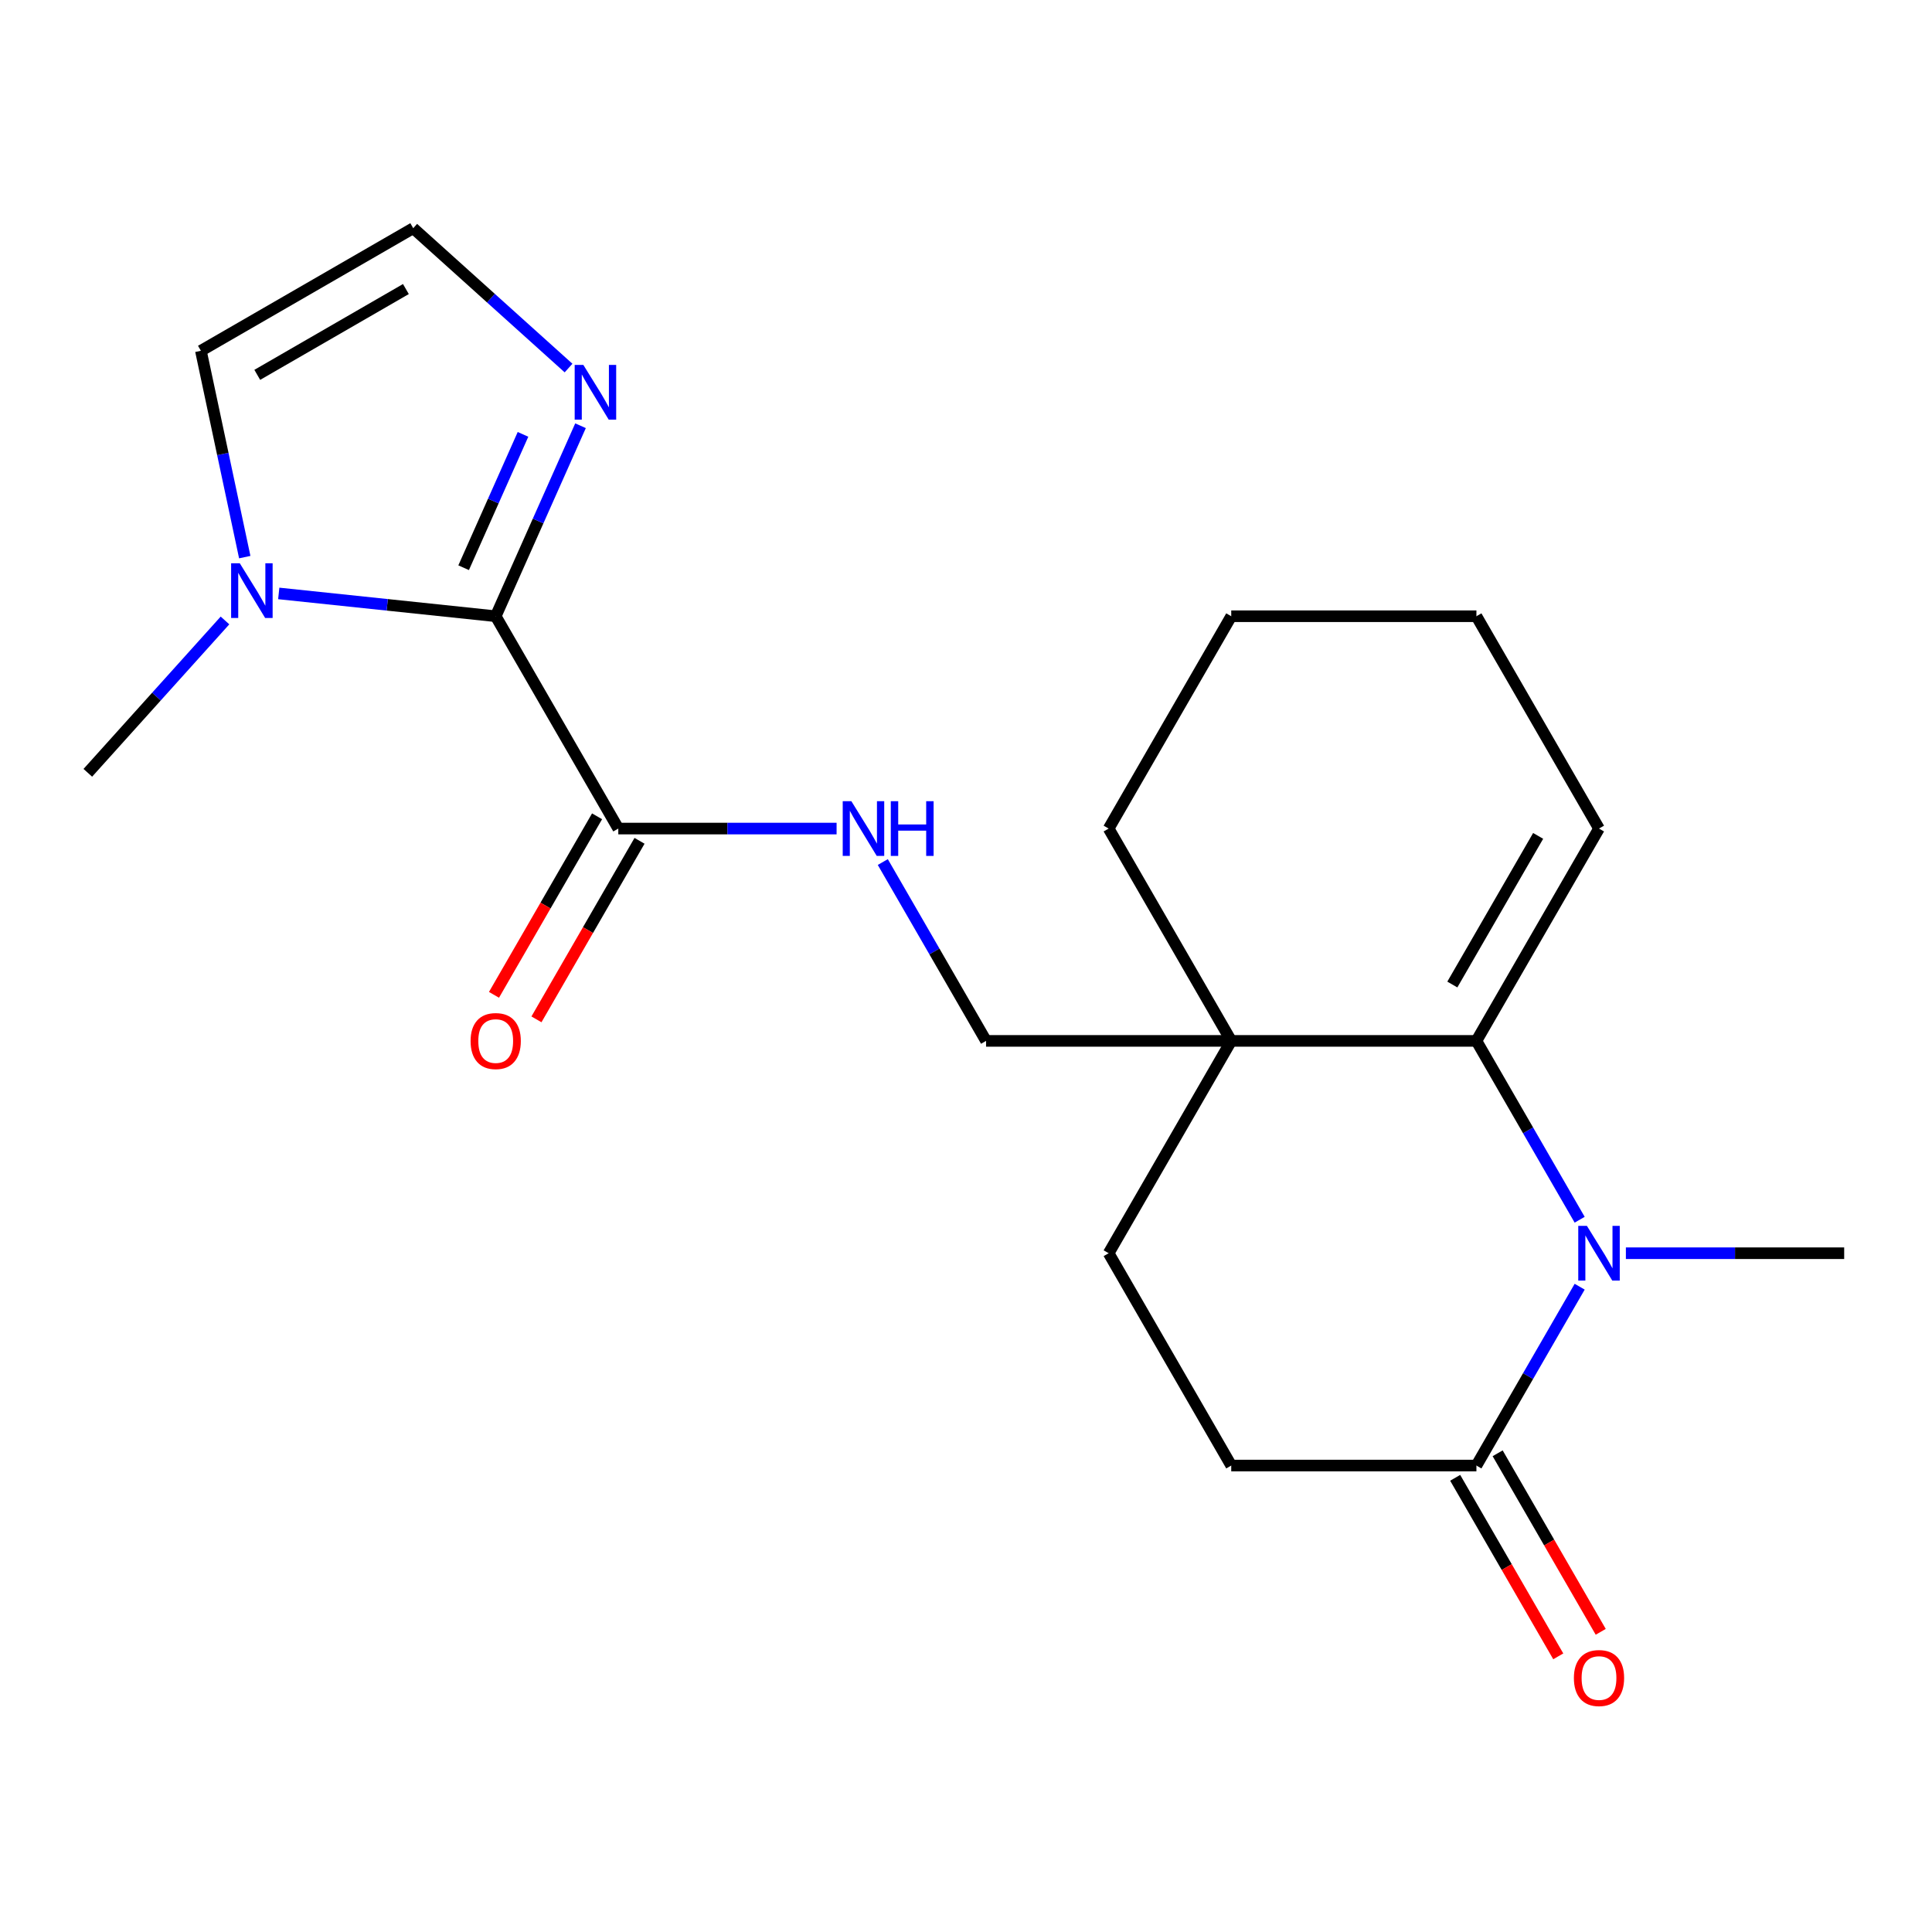 <?xml version='1.0' encoding='iso-8859-1'?>
<svg version='1.1' baseProfile='full'
              xmlns='http://www.w3.org/2000/svg'
                      xmlns:rdkit='http://www.rdkit.org/xml'
                      xmlns:xlink='http://www.w3.org/1999/xlink'
                  xml:space='preserve'
width='1000px' height='1000px' viewBox='0 0 1000 1000'>
<!-- END OF HEADER -->
<rect style='opacity:1.0;fill:#FFFFFF;stroke:none' width='1000' height='1000' x='0' y='0'> </rect>
<path class='bond-0' d='M 817.635,631.332 L 790.913,585.048' style='fill:none;fill-rule:evenodd;stroke:#0000FF;stroke-width:6px;stroke-linecap:butt;stroke-linejoin:miter;stroke-opacity:1' />
<path class='bond-0' d='M 790.913,585.048 L 764.191,538.764' style='fill:none;fill-rule:evenodd;stroke:#000000;stroke-width:6px;stroke-linecap:butt;stroke-linejoin:miter;stroke-opacity:1' />
<path class='bond-3' d='M 817.635,665.998 L 790.913,712.282' style='fill:none;fill-rule:evenodd;stroke:#0000FF;stroke-width:6px;stroke-linecap:butt;stroke-linejoin:miter;stroke-opacity:1' />
<path class='bond-3' d='M 790.913,712.282 L 764.191,758.566' style='fill:none;fill-rule:evenodd;stroke:#000000;stroke-width:6px;stroke-linecap:butt;stroke-linejoin:miter;stroke-opacity:1' />
<path class='bond-16' d='M 841.555,648.665 L 898.05,648.665' style='fill:none;fill-rule:evenodd;stroke:#0000FF;stroke-width:6px;stroke-linecap:butt;stroke-linejoin:miter;stroke-opacity:1' />
<path class='bond-16' d='M 898.05,648.665 L 954.545,648.665' style='fill:none;fill-rule:evenodd;stroke:#000000;stroke-width:6px;stroke-linecap:butt;stroke-linejoin:miter;stroke-opacity:1' />
<path class='bond-2' d='M 764.191,538.764 L 637.287,538.764' style='fill:none;fill-rule:evenodd;stroke:#000000;stroke-width:6px;stroke-linecap:butt;stroke-linejoin:miter;stroke-opacity:1' />
<path class='bond-12' d='M 764.191,538.764 L 827.642,428.862' style='fill:none;fill-rule:evenodd;stroke:#000000;stroke-width:6px;stroke-linecap:butt;stroke-linejoin:miter;stroke-opacity:1' />
<path class='bond-12' d='M 751.728,509.588 L 796.144,432.657' style='fill:none;fill-rule:evenodd;stroke:#000000;stroke-width:6px;stroke-linecap:butt;stroke-linejoin:miter;stroke-opacity:1' />
<path class='bond-1' d='M 256.577,318.961 L 320.029,428.862' style='fill:none;fill-rule:evenodd;stroke:#000000;stroke-width:6px;stroke-linecap:butt;stroke-linejoin:miter;stroke-opacity:1' />
<path class='bond-4' d='M 256.577,318.961 L 200.43,313.059' style='fill:none;fill-rule:evenodd;stroke:#000000;stroke-width:6px;stroke-linecap:butt;stroke-linejoin:miter;stroke-opacity:1' />
<path class='bond-4' d='M 200.43,313.059 L 144.282,307.158' style='fill:none;fill-rule:evenodd;stroke:#0000FF;stroke-width:6px;stroke-linecap:butt;stroke-linejoin:miter;stroke-opacity:1' />
<path class='bond-5' d='M 256.577,318.961 L 278.527,269.661' style='fill:none;fill-rule:evenodd;stroke:#000000;stroke-width:6px;stroke-linecap:butt;stroke-linejoin:miter;stroke-opacity:1' />
<path class='bond-5' d='M 278.527,269.661 L 300.477,220.361' style='fill:none;fill-rule:evenodd;stroke:#0000FF;stroke-width:6px;stroke-linecap:butt;stroke-linejoin:miter;stroke-opacity:1' />
<path class='bond-5' d='M 239.976,293.848 L 255.341,259.338' style='fill:none;fill-rule:evenodd;stroke:#000000;stroke-width:6px;stroke-linecap:butt;stroke-linejoin:miter;stroke-opacity:1' />
<path class='bond-5' d='M 255.341,259.338 L 270.705,224.828' style='fill:none;fill-rule:evenodd;stroke:#0000FF;stroke-width:6px;stroke-linecap:butt;stroke-linejoin:miter;stroke-opacity:1' />
<path class='bond-9' d='M 637.287,538.764 L 510.384,538.764' style='fill:none;fill-rule:evenodd;stroke:#000000;stroke-width:6px;stroke-linecap:butt;stroke-linejoin:miter;stroke-opacity:1' />
<path class='bond-17' d='M 637.287,538.764 L 573.836,428.862' style='fill:none;fill-rule:evenodd;stroke:#000000;stroke-width:6px;stroke-linecap:butt;stroke-linejoin:miter;stroke-opacity:1' />
<path class='bond-21' d='M 637.287,538.764 L 573.836,648.665' style='fill:none;fill-rule:evenodd;stroke:#000000;stroke-width:6px;stroke-linecap:butt;stroke-linejoin:miter;stroke-opacity:1' />
<path class='bond-13' d='M 764.191,758.566 L 637.287,758.566' style='fill:none;fill-rule:evenodd;stroke:#000000;stroke-width:6px;stroke-linecap:butt;stroke-linejoin:miter;stroke-opacity:1' />
<path class='bond-14' d='M 753.2,764.912 L 779.877,811.116' style='fill:none;fill-rule:evenodd;stroke:#000000;stroke-width:6px;stroke-linecap:butt;stroke-linejoin:miter;stroke-opacity:1' />
<path class='bond-14' d='M 779.877,811.116 L 806.553,857.321' style='fill:none;fill-rule:evenodd;stroke:#FF0000;stroke-width:6px;stroke-linecap:butt;stroke-linejoin:miter;stroke-opacity:1' />
<path class='bond-14' d='M 775.181,752.221 L 801.857,798.426' style='fill:none;fill-rule:evenodd;stroke:#000000;stroke-width:6px;stroke-linecap:butt;stroke-linejoin:miter;stroke-opacity:1' />
<path class='bond-14' d='M 801.857,798.426 L 828.533,844.63' style='fill:none;fill-rule:evenodd;stroke:#FF0000;stroke-width:6px;stroke-linecap:butt;stroke-linejoin:miter;stroke-opacity:1' />
<path class='bond-10' d='M 126.685,288.363 L 115.335,234.964' style='fill:none;fill-rule:evenodd;stroke:#0000FF;stroke-width:6px;stroke-linecap:butt;stroke-linejoin:miter;stroke-opacity:1' />
<path class='bond-10' d='M 115.335,234.964 L 103.985,181.566' style='fill:none;fill-rule:evenodd;stroke:#000000;stroke-width:6px;stroke-linecap:butt;stroke-linejoin:miter;stroke-opacity:1' />
<path class='bond-18' d='M 116.457,321.147 L 80.956,360.575' style='fill:none;fill-rule:evenodd;stroke:#0000FF;stroke-width:6px;stroke-linecap:butt;stroke-linejoin:miter;stroke-opacity:1' />
<path class='bond-18' d='M 80.956,360.575 L 45.455,400.003' style='fill:none;fill-rule:evenodd;stroke:#000000;stroke-width:6px;stroke-linecap:butt;stroke-linejoin:miter;stroke-opacity:1' />
<path class='bond-8' d='M 294.281,190.502 L 254.084,154.308' style='fill:none;fill-rule:evenodd;stroke:#0000FF;stroke-width:6px;stroke-linecap:butt;stroke-linejoin:miter;stroke-opacity:1' />
<path class='bond-8' d='M 254.084,154.308 L 213.886,118.114' style='fill:none;fill-rule:evenodd;stroke:#000000;stroke-width:6px;stroke-linecap:butt;stroke-linejoin:miter;stroke-opacity:1' />
<path class='bond-6' d='M 320.029,428.862 L 376.524,428.862' style='fill:none;fill-rule:evenodd;stroke:#000000;stroke-width:6px;stroke-linecap:butt;stroke-linejoin:miter;stroke-opacity:1' />
<path class='bond-6' d='M 376.524,428.862 L 433.02,428.862' style='fill:none;fill-rule:evenodd;stroke:#0000FF;stroke-width:6px;stroke-linecap:butt;stroke-linejoin:miter;stroke-opacity:1' />
<path class='bond-15' d='M 309.039,422.517 L 282.363,468.721' style='fill:none;fill-rule:evenodd;stroke:#000000;stroke-width:6px;stroke-linecap:butt;stroke-linejoin:miter;stroke-opacity:1' />
<path class='bond-15' d='M 282.363,468.721 L 255.687,514.926' style='fill:none;fill-rule:evenodd;stroke:#FF0000;stroke-width:6px;stroke-linecap:butt;stroke-linejoin:miter;stroke-opacity:1' />
<path class='bond-15' d='M 331.019,435.207 L 304.343,481.412' style='fill:none;fill-rule:evenodd;stroke:#000000;stroke-width:6px;stroke-linecap:butt;stroke-linejoin:miter;stroke-opacity:1' />
<path class='bond-15' d='M 304.343,481.412 L 277.667,527.616' style='fill:none;fill-rule:evenodd;stroke:#FF0000;stroke-width:6px;stroke-linecap:butt;stroke-linejoin:miter;stroke-opacity:1' />
<path class='bond-7' d='M 456.939,446.195 L 483.662,492.479' style='fill:none;fill-rule:evenodd;stroke:#0000FF;stroke-width:6px;stroke-linecap:butt;stroke-linejoin:miter;stroke-opacity:1' />
<path class='bond-7' d='M 483.662,492.479 L 510.384,538.764' style='fill:none;fill-rule:evenodd;stroke:#000000;stroke-width:6px;stroke-linecap:butt;stroke-linejoin:miter;stroke-opacity:1' />
<path class='bond-23' d='M 213.886,118.114 L 103.985,181.566' style='fill:none;fill-rule:evenodd;stroke:#000000;stroke-width:6px;stroke-linecap:butt;stroke-linejoin:miter;stroke-opacity:1' />
<path class='bond-23' d='M 210.091,149.612 L 133.16,194.028' style='fill:none;fill-rule:evenodd;stroke:#000000;stroke-width:6px;stroke-linecap:butt;stroke-linejoin:miter;stroke-opacity:1' />
<path class='bond-11' d='M 573.836,648.665 L 637.287,758.566' style='fill:none;fill-rule:evenodd;stroke:#000000;stroke-width:6px;stroke-linecap:butt;stroke-linejoin:miter;stroke-opacity:1' />
<path class='bond-19' d='M 827.642,428.862 L 764.191,318.961' style='fill:none;fill-rule:evenodd;stroke:#000000;stroke-width:6px;stroke-linecap:butt;stroke-linejoin:miter;stroke-opacity:1' />
<path class='bond-22' d='M 573.836,428.862 L 637.287,318.961' style='fill:none;fill-rule:evenodd;stroke:#000000;stroke-width:6px;stroke-linecap:butt;stroke-linejoin:miter;stroke-opacity:1' />
<path class='bond-20' d='M 764.191,318.961 L 637.287,318.961' style='fill:none;fill-rule:evenodd;stroke:#000000;stroke-width:6px;stroke-linecap:butt;stroke-linejoin:miter;stroke-opacity:1' />
<path  class='atom-0' d='M 821.382 634.505
L 830.662 649.505
Q 831.582 650.985, 833.062 653.665
Q 834.542 656.345, 834.622 656.505
L 834.622 634.505
L 838.382 634.505
L 838.382 662.825
L 834.502 662.825
L 824.542 646.425
Q 823.382 644.505, 822.142 642.305
Q 820.942 640.105, 820.582 639.425
L 820.582 662.825
L 816.902 662.825
L 816.902 634.505
L 821.382 634.505
' fill='#0000FF'/>
<path  class='atom-5' d='M 124.109 291.536
L 133.389 306.536
Q 134.309 308.016, 135.789 310.696
Q 137.269 313.376, 137.349 313.536
L 137.349 291.536
L 141.109 291.536
L 141.109 319.856
L 137.229 319.856
L 127.269 303.456
Q 126.109 301.536, 124.869 299.336
Q 123.669 297.136, 123.309 296.456
L 123.309 319.856
L 119.629 319.856
L 119.629 291.536
L 124.109 291.536
' fill='#0000FF'/>
<path  class='atom-6' d='M 301.934 188.869
L 311.214 203.869
Q 312.134 205.349, 313.614 208.029
Q 315.094 210.709, 315.174 210.869
L 315.174 188.869
L 318.934 188.869
L 318.934 217.189
L 315.054 217.189
L 305.094 200.789
Q 303.934 198.869, 302.694 196.669
Q 301.494 194.469, 301.134 193.789
L 301.134 217.189
L 297.454 217.189
L 297.454 188.869
L 301.934 188.869
' fill='#0000FF'/>
<path  class='atom-8' d='M 440.672 414.702
L 449.952 429.702
Q 450.872 431.182, 452.352 433.862
Q 453.832 436.542, 453.912 436.702
L 453.912 414.702
L 457.672 414.702
L 457.672 443.022
L 453.792 443.022
L 443.832 426.622
Q 442.672 424.702, 441.432 422.502
Q 440.232 420.302, 439.872 419.622
L 439.872 443.022
L 436.192 443.022
L 436.192 414.702
L 440.672 414.702
' fill='#0000FF'/>
<path  class='atom-8' d='M 461.072 414.702
L 464.912 414.702
L 464.912 426.742
L 479.392 426.742
L 479.392 414.702
L 483.232 414.702
L 483.232 443.022
L 479.392 443.022
L 479.392 429.942
L 464.912 429.942
L 464.912 443.022
L 461.072 443.022
L 461.072 414.702
' fill='#0000FF'/>
<path  class='atom-15' d='M 814.642 868.548
Q 814.642 861.748, 818.002 857.948
Q 821.362 854.148, 827.642 854.148
Q 833.922 854.148, 837.282 857.948
Q 840.642 861.748, 840.642 868.548
Q 840.642 875.428, 837.242 879.348
Q 833.842 883.228, 827.642 883.228
Q 821.402 883.228, 818.002 879.348
Q 814.642 875.468, 814.642 868.548
M 827.642 880.028
Q 831.962 880.028, 834.282 877.148
Q 836.642 874.228, 836.642 868.548
Q 836.642 862.988, 834.282 860.188
Q 831.962 857.348, 827.642 857.348
Q 823.322 857.348, 820.962 860.148
Q 818.642 862.948, 818.642 868.548
Q 818.642 874.268, 820.962 877.148
Q 823.322 880.028, 827.642 880.028
' fill='#FF0000'/>
<path  class='atom-16' d='M 243.577 538.844
Q 243.577 532.044, 246.937 528.244
Q 250.297 524.444, 256.577 524.444
Q 262.857 524.444, 266.217 528.244
Q 269.577 532.044, 269.577 538.844
Q 269.577 545.724, 266.177 549.644
Q 262.777 553.524, 256.577 553.524
Q 250.337 553.524, 246.937 549.644
Q 243.577 545.764, 243.577 538.844
M 256.577 550.324
Q 260.897 550.324, 263.217 547.444
Q 265.577 544.524, 265.577 538.844
Q 265.577 533.284, 263.217 530.484
Q 260.897 527.644, 256.577 527.644
Q 252.257 527.644, 249.897 530.444
Q 247.577 533.244, 247.577 538.844
Q 247.577 544.564, 249.897 547.444
Q 252.257 550.324, 256.577 550.324
' fill='#FF0000'/>
</svg>
